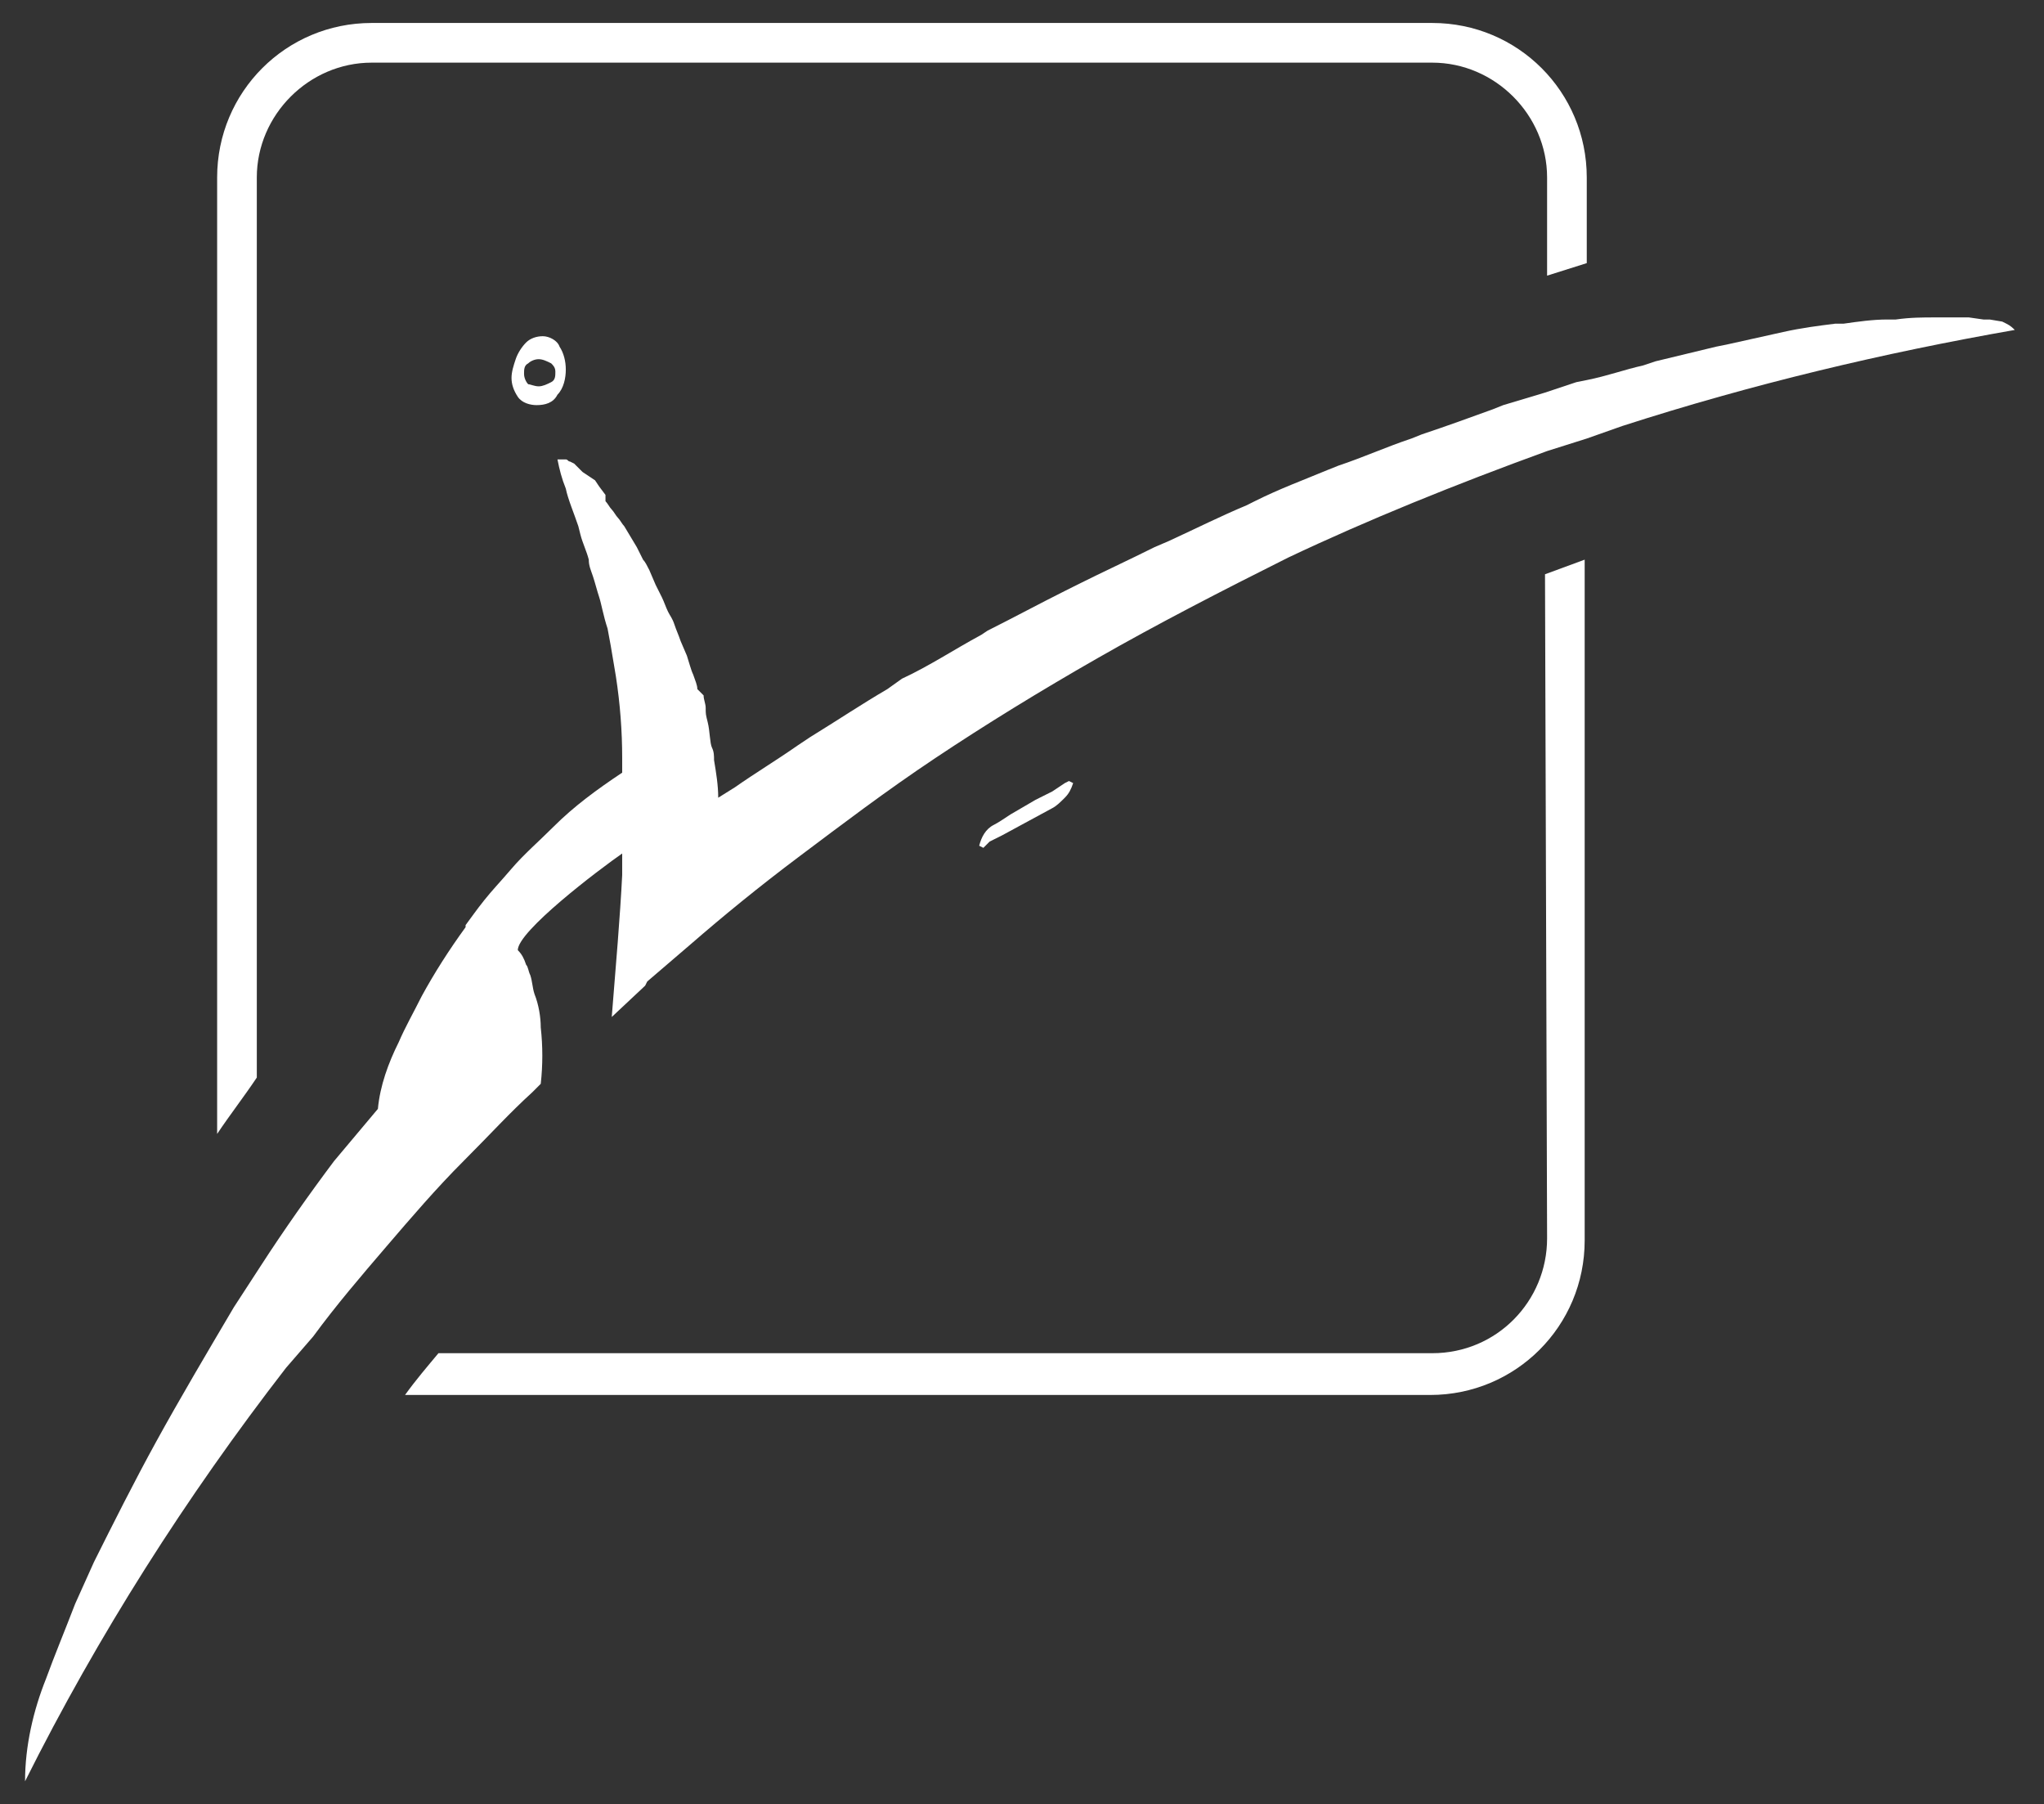 <?xml version="1.0" encoding="utf-8"?>
<!-- Generator: Adobe Illustrator 27.6.1, SVG Export Plug-In . SVG Version: 6.00 Build 0)  -->
<svg version="1.1" id="Layer_2_00000145049310496166902120000002900487660773986973_"
	 xmlns="http://www.w3.org/2000/svg" xmlns:xlink="http://www.w3.org/1999/xlink" x="0px" y="0px" viewBox="0 0 97.9 86.4"
	 style="enable-background:new 0 0 97.9 86.4;" xml:space="preserve">
<rect x="0" y="0" width="97.9" height="86.4" fill="#333333" stroke="none"/>
<style type="text/css">
	.st0{fill:#FFFFFF;}
</style>
<g>
	<path class="st0" d="M74.1,59.3c0,3-2.4,5.5-5.5,5.5l0,0H21c-0.5,0.6-1.1,1.3-1.6,2h49.1c4.1,0,7.4-3.3,7.4-7.4V26.8L74,27.5
		L74.1,59.3z"/>
	<path class="st0" d="M12.3,8.5c0-3,2.5-5.5,5.5-5.5h50.8c3,0,5.5,2.5,5.5,5.5v4.7l1.9-0.6V8.5c0-4.1-3.3-7.4-7.4-7.4H17.8
		c-4.1,0-7.4,3.3-7.4,7.4v45.8c0.6-0.9,1.3-1.8,1.9-2.7L12.3,8.5z"/>
	<path class="st0" d="M29.8,37c-1.2,0.8-2.3,1.6-3.3,2.6c-0.7,0.7-1.4,1.3-2,2s-0.9,1-1.3,1.5s-0.6,0.8-0.9,1.2v0.1l0,0
		c-0.8,1.1-1.5,2.2-2.1,3.3c-0.4,0.8-0.8,1.5-1.1,2.2c-0.5,1-0.9,2.1-1,3.2L16,55.6c-1.2,1.6-2.4,3.3-3.5,5l-1.3,2l0,0
		C9.9,64.8,8.6,67,7.5,69s-2.1,4-3,5.8l-0.9,2c-0.5,1.3-1,2.5-1.4,3.6c-0.6,1.5-1,3.2-1,4.9c3.5-7,7.7-13.6,12.5-19.8L15,64
		c1.1-1.5,2.3-2.9,3.5-4.3c1.2-1.4,2.4-2.8,3.7-4.1s2.2-2.3,3.3-3.3l0.4-0.4c0.1-0.9,0.1-1.8,0-2.7c0-0.5-0.1-1.1-0.3-1.6
		c-0.1-0.3-0.1-0.6-0.2-0.9c-0.1-0.2-0.1-0.4-0.2-0.5c-0.1-0.3-0.2-0.5-0.4-0.7c0-0.9,3.8-3.8,5.1-4.7c0-0.3,0-0.5,0-0.8v-1.3
		C29.8,38.2,29.8,37.5,29.8,37z"/>
	<path class="st0" d="M96.1,15.5l-0.2-0.1l-0.6-0.1H95l-0.7-0.1h-0.4h-1h-0.2c-0.6,0-1.2,0-1.9,0.1h-0.4c-0.7,0-1.4,0.1-2.1,0.2
		h-0.4c-0.8,0.1-1.6,0.2-2.5,0.4l0,0c-0.9,0.2-1.8,0.4-2.7,0.6l-0.5,0.1l-2.9,0.7l-0.6,0.2C77.8,17.7,77,18,76,18.2l-0.5,0.1
		l-0.3,0.1L74,18.8l-2,0.6l-0.5,0.2c-1.1,0.4-2.2,0.8-3.4,1.2L67.6,21c-1.2,0.4-2.3,0.9-3.5,1.3l-0.5,0.2c-1.2,0.5-2.3,0.9-3.5,1.5
		l-0.4,0.2c-1.2,0.5-2.4,1.1-3.7,1.7l-0.7,0.3c-1.2,0.6-2.5,1.2-3.7,1.8L51,28.3c-1.2,0.6-2.5,1.3-3.7,1.9L47,30.4
		c-1.3,0.7-2.5,1.5-3.8,2.1L42.5,33c-1.2,0.7-2.4,1.5-3.7,2.3l-0.6,0.4c-1,0.7-2,1.3-3,2l-0.8,0.5l0,0c0-0.6-0.1-1.2-0.2-1.8
		c0-0.2,0-0.4-0.1-0.6C34,35.6,34,35,33.9,34.6c-0.1-0.4-0.1-0.4-0.1-0.7c0-0.2-0.1-0.4-0.1-0.6L33.4,33c0-0.2-0.1-0.4-0.2-0.7
		c-0.1-0.2-0.2-0.6-0.3-0.9l-0.3-0.7c-0.1-0.3-0.2-0.5-0.3-0.8s-0.2-0.4-0.3-0.6s-0.2-0.5-0.3-0.7c-0.1-0.2-0.2-0.4-0.3-0.6
		l-0.3-0.7c-0.1-0.2-0.2-0.4-0.3-0.5c-0.1-0.2-0.2-0.4-0.3-0.6l-0.3-0.5l-0.3-0.5c-0.1-0.1-0.2-0.3-0.3-0.4
		c-0.1-0.1-0.2-0.3-0.3-0.4c-0.1-0.1-0.2-0.3-0.3-0.4l0-0.3l-0.3-0.4L28.5,23l-0.3-0.2l-0.3-0.2l-0.2-0.2l-0.2-0.2l-0.2-0.1
		c-0.1,0-0.1-0.1-0.2-0.1h-0.2c-0.1,0-0.1,0-0.2,0c0.1,0.5,0.2,0.9,0.4,1.4c0.1,0.5,0.4,1.2,0.6,1.8l0.1,0.4
		c0.1,0.4,0.3,0.8,0.4,1.2c0,0.3,0.1,0.5,0.2,0.8s0.2,0.7,0.3,1c0.1,0.3,0.2,0.9,0.4,1.5c0.1,0.5,0.2,1.1,0.3,1.7l0.1,0.6
		c0.2,1.3,0.3,2.6,0.3,3.9c0,0.7,0,1.5,0,2.4s0,1.3,0,2.1l0,0c0,0.4,0,0.7,0,1.1c-0.1,2-0.3,4.3-0.5,6.8l1.6-1.5L31,47l2.1-1.8
		c1.5-1.3,3.2-2.7,5.2-4.2s4.1-3.1,6.5-4.7c2.4-1.6,5-3.2,7.8-4.8c2.8-1.6,5.9-3.2,9.1-4.8c3.8-1.8,8-3.5,12.4-5.1L76,21l1.7-0.6
		c6.2-2,12.5-3.5,18.8-4.6C96.4,15.7,96.3,15.6,96.1,15.5z"/>
	<path class="st0" d="M47.1,40.6l-0.2-0.1c0.1-0.4,0.3-0.8,0.7-1c0.2-0.1,0.5-0.3,0.8-0.5l1.2-0.7l0.8-0.4l0.6-0.4l0.2-0.1l0.2,0.1
		c-0.1,0.3-0.2,0.5-0.4,0.7s-0.4,0.4-0.6,0.5L48,40c-0.2,0.1-0.4,0.2-0.6,0.3C47.3,40.4,47.2,40.5,47.1,40.6z"/>
	<path class="st0" d="M25.7,19.4c-0.3,0-0.7-0.1-0.9-0.4c-0.2-0.3-0.3-0.6-0.3-0.9s0.1-0.6,0.2-0.9s0.3-0.6,0.5-0.8
		c0.2-0.2,0.5-0.3,0.8-0.3s0.7,0.2,0.8,0.5c0.2,0.3,0.3,0.7,0.3,1.1s-0.1,0.9-0.4,1.2C26.5,19.3,26.1,19.4,25.7,19.4z M25.8,18.5
		c0.2,0,0.4-0.1,0.6-0.2s0.2-0.3,0.2-0.5s-0.1-0.3-0.2-0.4c-0.2-0.1-0.4-0.2-0.6-0.2s-0.4,0.1-0.5,0.2c-0.2,0.1-0.2,0.3-0.2,0.5
		s0.1,0.4,0.2,0.5C25.4,18.4,25.6,18.5,25.8,18.5z"/>
</g>
</svg>
